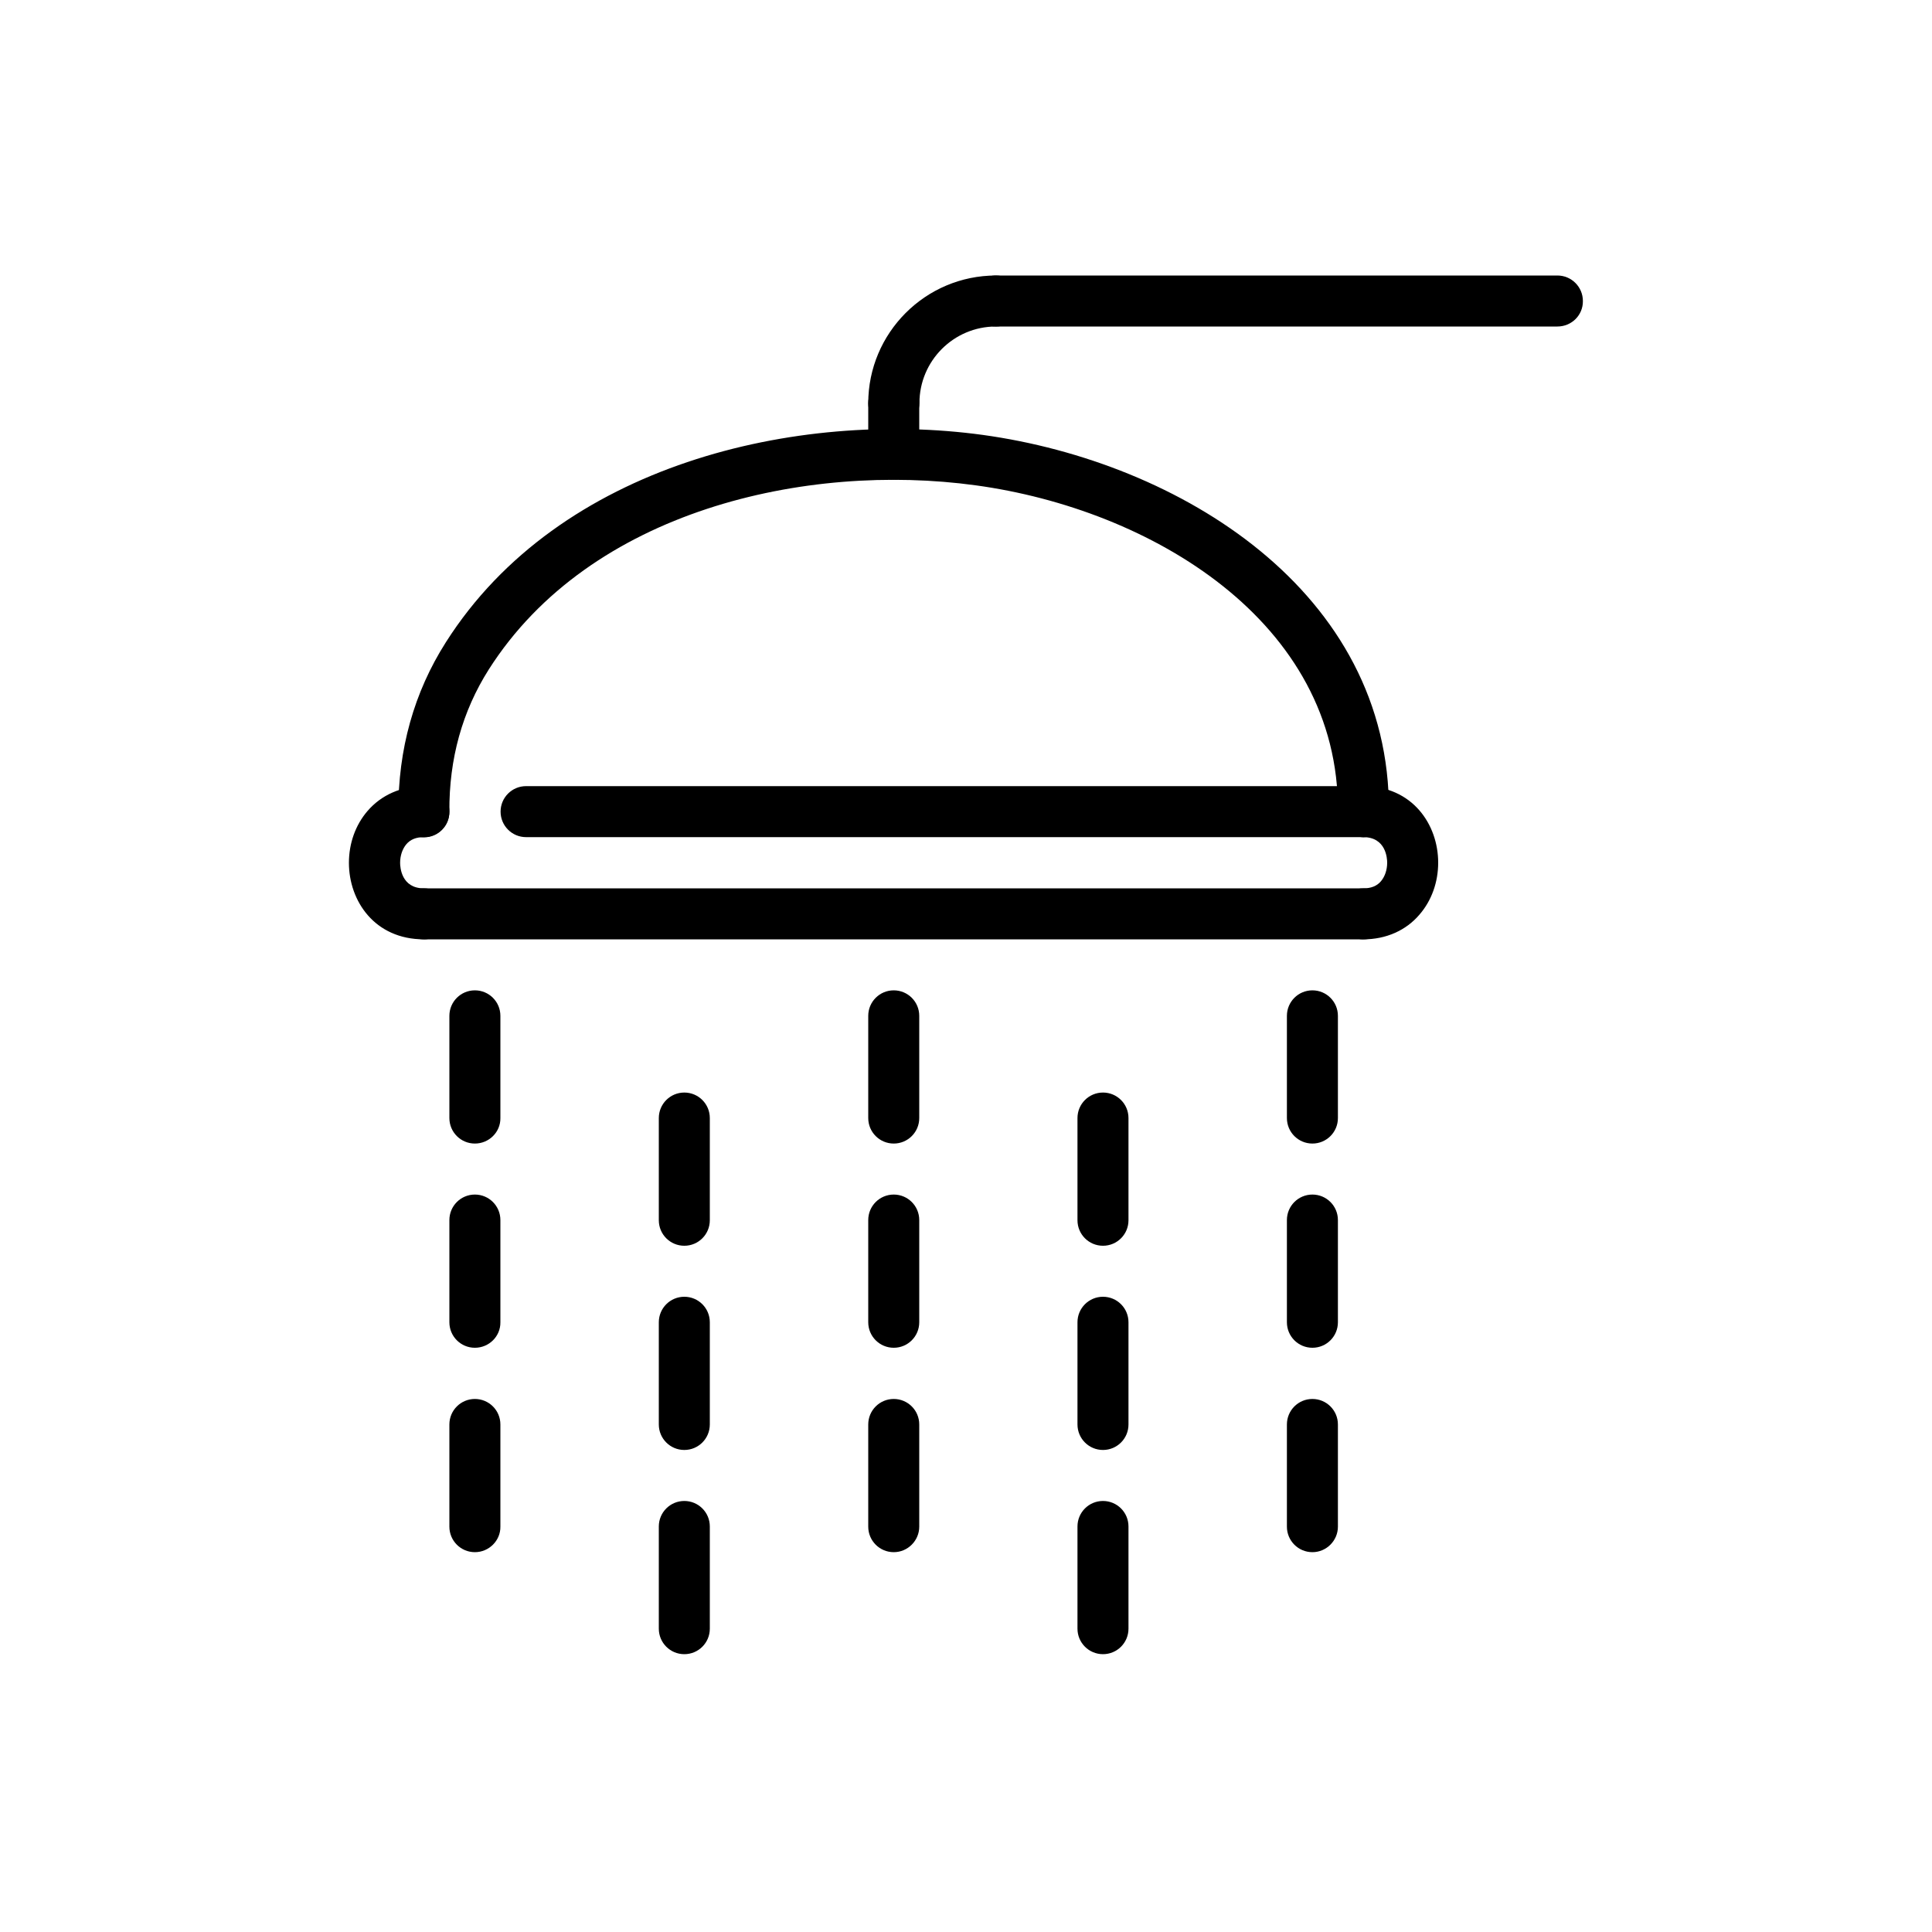 <?xml version="1.0" encoding="utf-8"?>
<!-- Generator: Adobe Illustrator 24.1.2, SVG Export Plug-In . SVG Version: 6.00 Build 0)  -->
<svg version="1.1" id="Layer_1" xmlns="http://www.w3.org/2000/svg" xmlns:xlink="http://www.w3.org/1999/xlink" x="0px" y="0px"
	 viewBox="0 0 100 100" style="enable-background:new 0 0 100 100;" xml:space="preserve">
<g>
	<path d="M70.57,43.33H27.23c-0.73,0-1.32-0.59-1.32-1.32c0-0.73,0.59-1.32,1.32-1.32h43.35c0.73,0,1.32,0.59,1.32,1.32
		C71.89,42.74,71.3,43.33,70.57,43.33z"/>
	<path d="M67.93,80.34c-0.73,0-1.32-0.59-1.32-1.32v-5.29c0-0.73,0.59-1.32,1.32-1.32s1.32,0.59,1.32,1.32v5.29
		C69.25,79.74,68.66,80.34,67.93,80.34z"/>
	<path d="M67.93,69.76c-0.73,0-1.32-0.59-1.32-1.32v-5.29c0-0.73,0.59-1.32,1.32-1.32s1.32,0.59,1.32,1.32v5.29
		C69.25,69.17,68.66,69.76,67.93,69.76z"/>
	<path d="M67.93,59.19c-0.73,0-1.32-0.59-1.32-1.32v-5.29c0-0.73,0.59-1.32,1.32-1.32s1.32,0.59,1.32,1.32v5.29
		C69.25,58.6,68.66,59.19,67.93,59.19z"/>
	<path d="M57.09,85.62c-0.73,0-1.32-0.59-1.32-1.32v-5.29c0-0.73,0.59-1.32,1.32-1.32c0.73,0,1.32,0.59,1.32,1.32v5.29
		C58.41,85.03,57.82,85.62,57.09,85.62z"/>
	<path d="M57.09,75.05c-0.73,0-1.32-0.59-1.32-1.32v-5.29c0-0.73,0.59-1.32,1.32-1.32c0.73,0,1.32,0.59,1.32,1.32v5.29
		C58.41,74.46,57.82,75.05,57.09,75.05z"/>
	<path d="M57.09,64.48c-0.73,0-1.32-0.59-1.32-1.32v-5.29c0-0.73,0.59-1.32,1.32-1.32c0.73,0,1.32,0.59,1.32,1.32v5.29
		C58.41,63.89,57.82,64.48,57.09,64.48z"/>
	<path d="M46.26,80.34c-0.73,0-1.32-0.59-1.32-1.32v-5.29c0-0.73,0.59-1.32,1.32-1.32c0.73,0,1.32,0.59,1.32,1.32v5.29
		C47.58,79.74,46.99,80.34,46.26,80.34z"/>
	<path d="M46.26,69.76c-0.73,0-1.32-0.59-1.32-1.32v-5.29c0-0.73,0.59-1.32,1.32-1.32c0.73,0,1.32,0.59,1.32,1.32v5.29
		C47.58,69.17,46.99,69.76,46.26,69.76z"/>
	<path d="M46.26,59.19c-0.73,0-1.32-0.59-1.32-1.32v-5.29c0-0.73,0.59-1.32,1.32-1.32c0.73,0,1.32,0.59,1.32,1.32v5.29
		C47.58,58.6,46.99,59.19,46.26,59.19z"/>
	<path d="M35.42,85.62c-0.73,0-1.32-0.59-1.32-1.32v-5.29c0-0.73,0.59-1.32,1.32-1.32c0.73,0,1.32,0.59,1.32,1.32v5.29
		C36.74,85.03,36.15,85.62,35.42,85.62z"/>
	<path d="M35.42,75.05c-0.73,0-1.32-0.59-1.32-1.32v-5.29c0-0.73,0.59-1.32,1.32-1.32c0.73,0,1.32,0.59,1.32,1.32v5.29
		C36.74,74.46,36.15,75.05,35.42,75.05z"/>
	<path d="M35.42,64.48c-0.73,0-1.32-0.59-1.32-1.32v-5.29c0-0.73,0.59-1.32,1.32-1.32c0.73,0,1.32,0.59,1.32,1.32v5.29
		C36.74,63.89,36.15,64.48,35.42,64.48z"/>
	<path d="M24.58,80.34c-0.73,0-1.32-0.59-1.32-1.32v-5.29c0-0.73,0.59-1.32,1.32-1.32c0.73,0,1.32,0.59,1.32,1.32v5.29
		C25.91,79.74,25.31,80.34,24.58,80.34z"/>
	<path d="M24.58,69.76c-0.73,0-1.32-0.59-1.32-1.32v-5.29c0-0.73,0.59-1.32,1.32-1.32c0.73,0,1.32,0.59,1.32,1.32v5.29
		C25.91,69.17,25.31,69.76,24.58,69.76z"/>
	<path d="M24.58,59.19c-0.73,0-1.32-0.59-1.32-1.32v-5.29c0-0.73,0.59-1.32,1.32-1.32c0.73,0,1.32,0.59,1.32,1.32v5.29
		C25.91,58.6,25.31,59.19,24.58,59.19z"/>
	<path d="M70.57,43.33C70.57,43.33,70.56,43.33,70.57,43.33c-0.74-0.01-1.33-0.6-1.32-1.33c0.07-9.82-9.67-15.64-18.75-16.88
		c-8.76-1.2-19.95,1.28-25.2,9.53c-1.37,2.16-2.06,4.63-2.04,7.36c0.01,0.73-0.58,1.33-1.31,1.33c0,0-0.01,0-0.01,0
		c-0.73,0-1.32-0.59-1.32-1.31c-0.02-3.24,0.81-6.2,2.46-8.79c5.87-9.24,18.19-12.04,27.78-10.73c10.19,1.4,21.11,8.1,21.03,19.52
		C71.89,42.75,71.3,43.33,70.57,43.33z"/>
	<path d="M70.57,48.62H21.94c-0.73,0-1.32-0.59-1.32-1.32c0-0.73,0.59-1.32,1.32-1.32h48.63c0.73,0,1.32,0.59,1.32,1.32
		C71.89,48.03,71.3,48.62,70.57,48.62z"/>
	<path d="M70.57,48.62c-0.73,0-1.32-0.59-1.32-1.32c0-0.73,0.59-1.32,1.32-1.32c0.4,0,0.7-0.12,0.91-0.37
		c0.2-0.24,0.32-0.58,0.32-0.96c0-0.22-0.06-1.32-1.24-1.32c-0.73,0-1.32-0.59-1.32-1.32c0-0.73,0.59-1.32,1.32-1.32
		c2.55,0,3.88,1.99,3.88,3.96c0,1.01-0.34,1.96-0.96,2.68C72.78,48.16,71.74,48.62,70.57,48.62z"/>
	<path d="M21.94,48.62c-2.55,0-3.88-1.99-3.88-3.96c0-1.01,0.34-1.96,0.96-2.68c0.71-0.83,1.75-1.29,2.92-1.29
		c0.73,0,1.32,0.59,1.32,1.32c0,0.73-0.59,1.32-1.32,1.32c-0.4,0-0.7,0.12-0.91,0.37c-0.2,0.24-0.32,0.58-0.32,0.96
		c0,0.22,0.06,1.32,1.23,1.32c0.73,0,1.32,0.59,1.32,1.32C23.26,48.03,22.67,48.62,21.94,48.62z"/>
	<path d="M46.26,22.19c-0.73,0-1.32-0.59-1.32-1.32c0-3.64,2.96-6.61,6.61-6.61c0.73,0,1.32,0.59,1.32,1.32
		c0,0.73-0.59,1.32-1.32,1.32c-2.19,0-3.96,1.78-3.96,3.96C47.58,21.6,46.99,22.19,46.26,22.19z"/>
	<path d="M80.61,16.9H51.54c-0.73,0-1.32-0.59-1.32-1.32c0-0.73,0.59-1.32,1.32-1.32h29.07c0.73,0,1.32,0.59,1.32,1.32
		C81.94,16.31,81.35,16.9,80.61,16.9z"/>
	<path d="M46.26,24.83c-0.73,0-1.32-0.59-1.32-1.32v-2.64c0-0.73,0.59-1.32,1.32-1.32c0.73,0,1.32,0.59,1.32,1.32v2.64
		C47.58,24.24,46.99,24.83,46.26,24.83z"/>
</g>
</svg>
